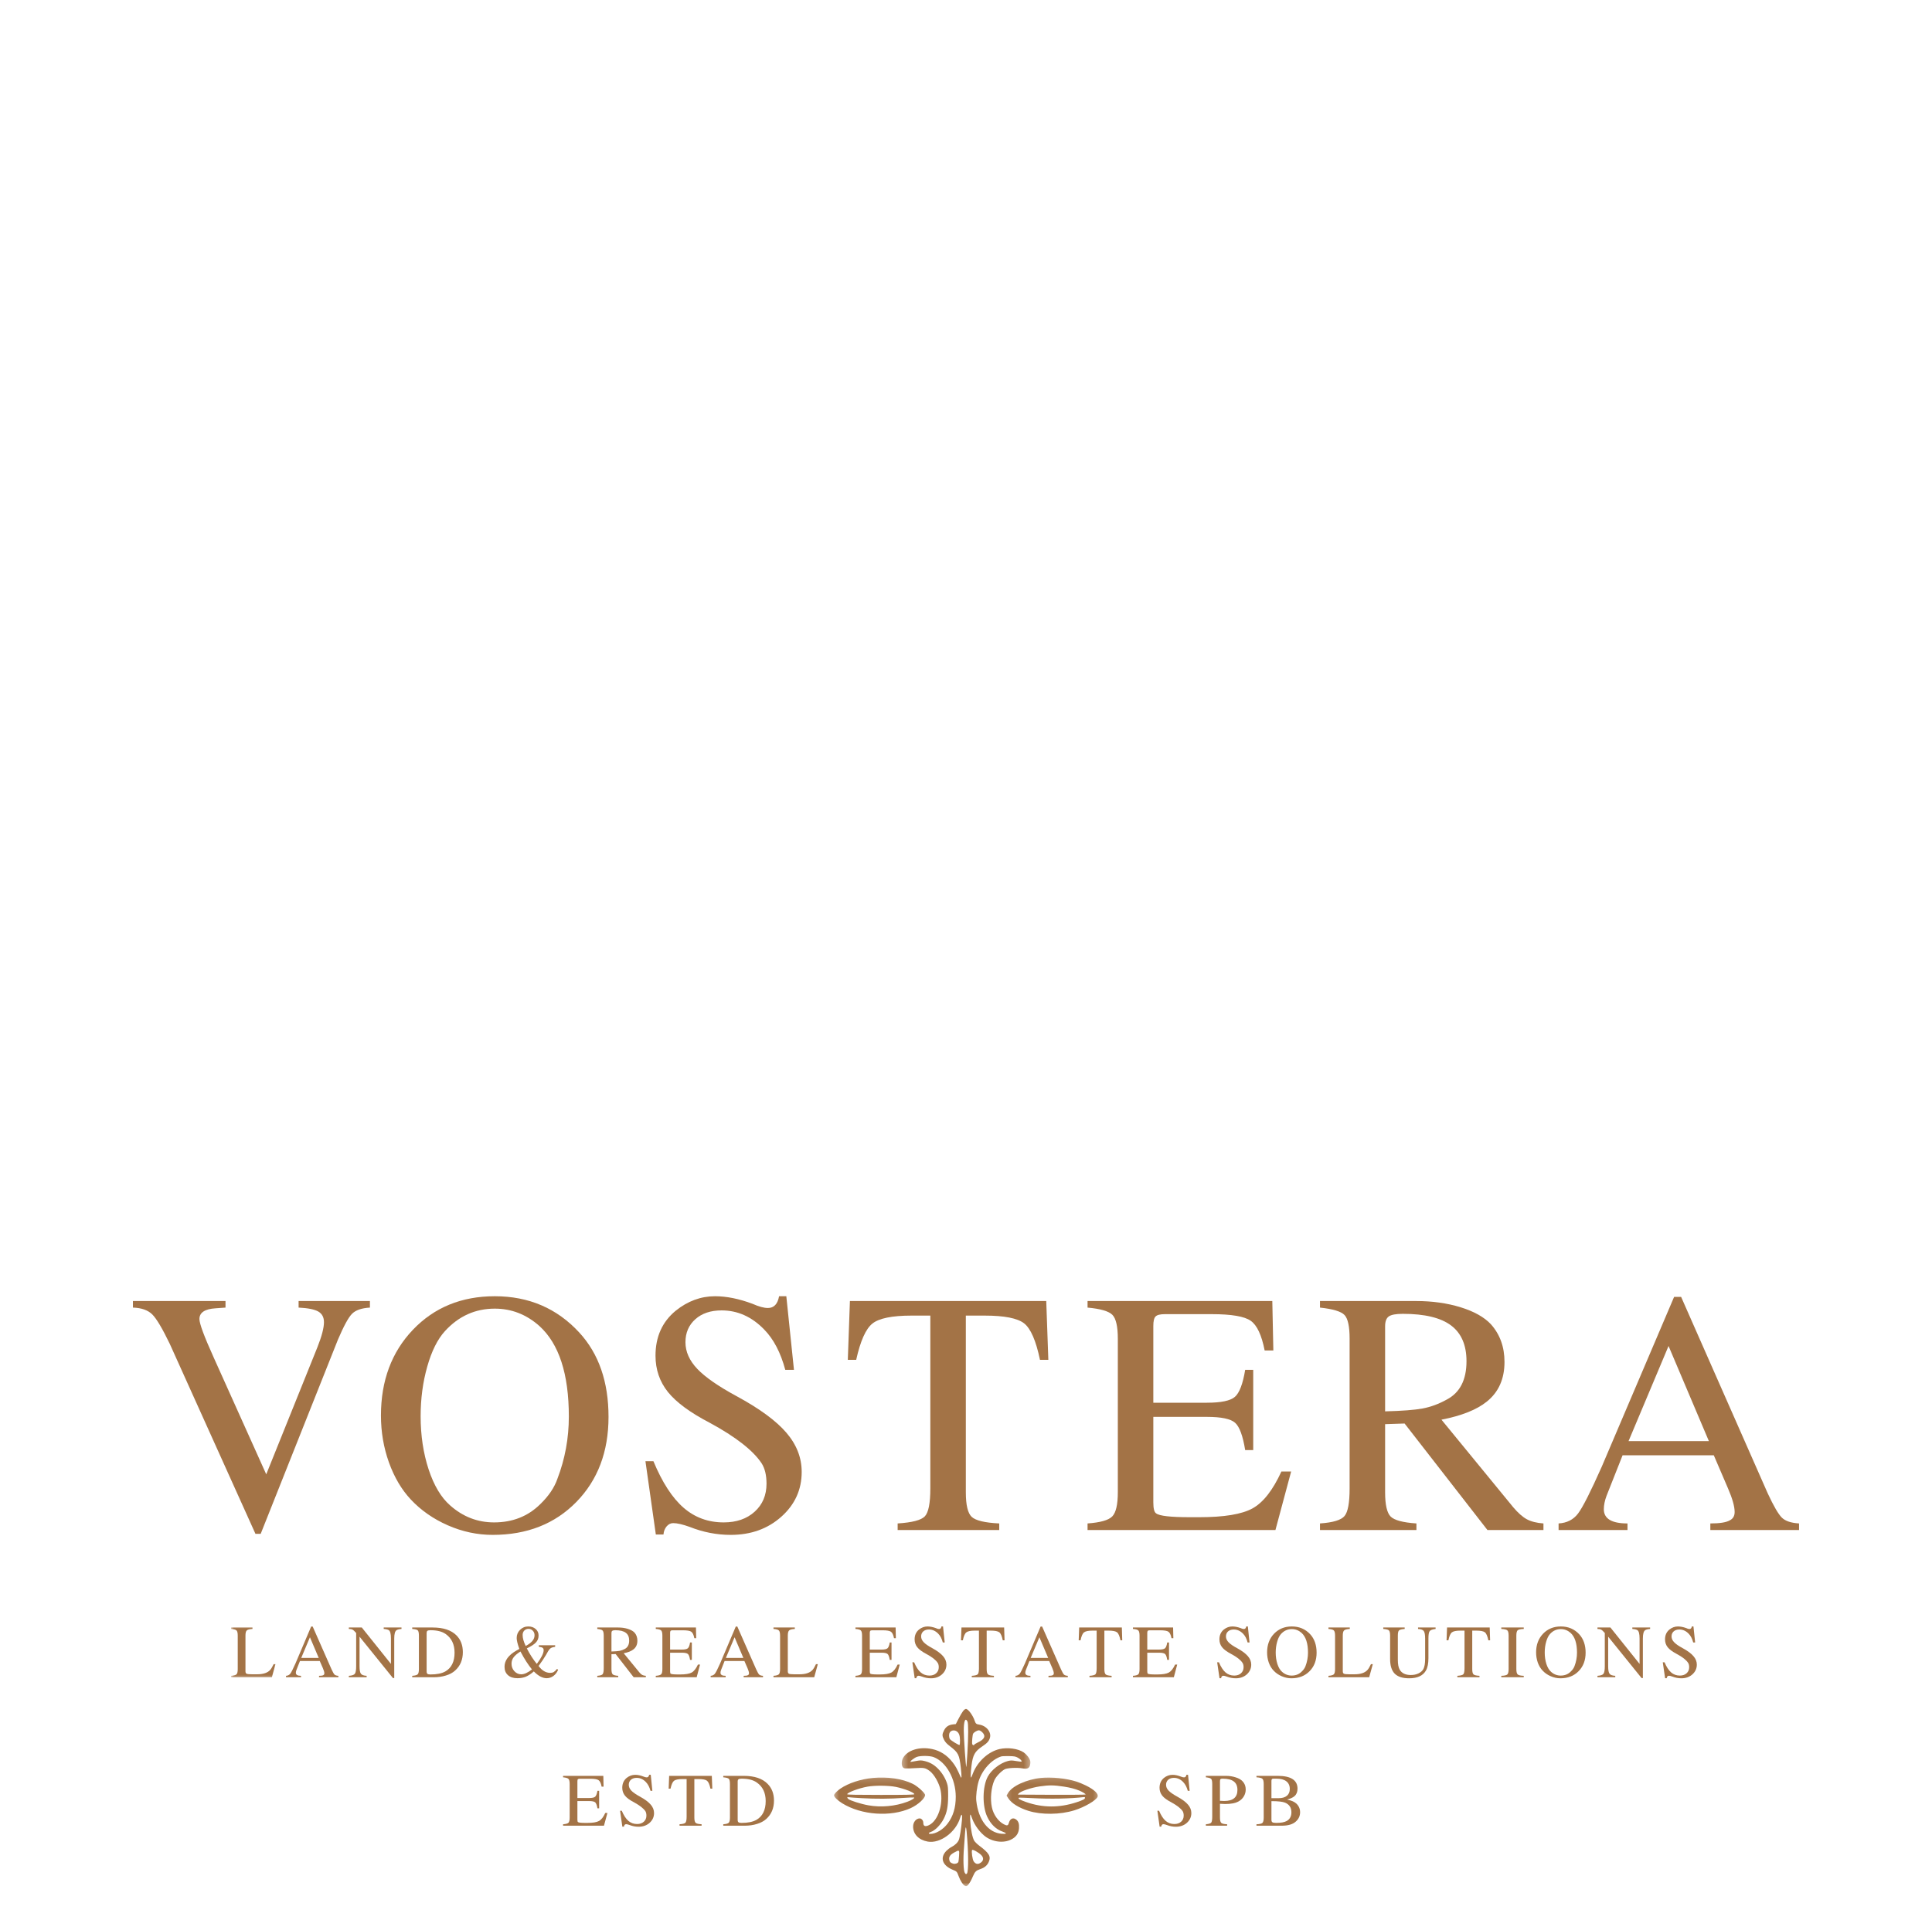 <?xml version="1.0" encoding="UTF-8"?> <svg xmlns="http://www.w3.org/2000/svg" width="335" height="333" viewBox="0 0 335 333" fill="none"><mask id="mask0_1_5" style="mask-type:luminance" maskUnits="userSpaceOnUse" x="39" y="277" width="259" height="18"><path d="M297.48 277.056H39.307V294.816H297.48V277.056Z" fill="white"></path></mask><g mask="url(#mask0_1_5)"><mask id="mask1_1_5" style="mask-type:luminance" maskUnits="userSpaceOnUse" x="39" y="281" width="10" height="11"><path d="M39.879 281.496H48.24V291.264H39.879V281.496Z" fill="white"></path></mask><g mask="url(#mask1_1_5)"><path d="M47.77 288.615L47.142 290.891H40.079V290.641C40.56 290.606 40.874 290.516 41.014 290.377C41.154 290.232 41.223 289.93 41.223 289.476V283.676C41.223 283.214 41.154 282.913 41.014 282.774C40.881 282.635 40.571 282.548 40.079 282.51V282.261H43.778V282.51C43.265 282.538 42.933 282.628 42.787 282.774C42.637 282.913 42.563 283.214 42.563 283.676V289.85C42.563 290.072 42.626 290.218 42.759 290.28C42.898 290.346 43.209 290.377 43.694 290.377H44.573C45.662 290.377 46.43 290.114 46.877 289.587C47.044 289.392 47.233 289.07 47.449 288.615H47.77Z" fill="#A37346"></path></g><path d="M58.67 290.891H55.32V290.641C55.672 290.641 55.92 290.606 56.059 290.53C56.178 290.468 56.241 290.36 56.241 290.211C56.241 290.01 56.157 289.711 55.99 289.323L55.445 288.074H52.012L51.411 289.6C51.335 289.788 51.3 289.958 51.3 290.114C51.3 290.468 51.596 290.641 52.193 290.641V290.891H49.597V290.641C49.911 290.624 50.159 290.499 50.337 290.266C50.511 290.038 50.811 289.448 51.23 288.504L53.952 282.094H54.217L57.483 289.503C57.707 289.996 57.881 290.305 58.014 290.433C58.153 290.554 58.37 290.624 58.67 290.641V290.891ZM55.264 287.533L53.742 283.953L52.235 287.533H55.264Z" fill="#A37346"></path><path d="M69.617 282.51C69.187 282.548 68.898 282.621 68.751 282.732C68.489 282.909 68.36 283.391 68.36 284.175V291.03H68.137L62.344 283.856V288.976C62.344 289.635 62.421 290.069 62.581 290.28C62.739 290.495 63.07 290.613 63.573 290.641V290.891H60.488V290.641C61.036 290.606 61.385 290.485 61.535 290.28C61.681 290.079 61.758 289.642 61.758 288.976V283.218C61.496 282.913 61.287 282.718 61.13 282.635C60.98 282.552 60.767 282.51 60.488 282.51V282.261H62.735L67.788 288.574V284.175C67.788 283.371 67.662 282.885 67.411 282.718C67.223 282.607 66.93 282.538 66.532 282.51V282.261H69.617V282.51Z" fill="#A37346"></path><path d="M80.256 286.534C80.256 287.859 79.81 288.921 78.916 289.725C78.515 290.096 77.985 290.384 77.325 290.586C76.672 290.79 75.964 290.891 75.203 290.891H71.477V290.641C71.979 290.606 72.293 290.516 72.426 290.377C72.565 290.239 72.635 289.94 72.635 289.476V283.676C72.635 283.197 72.569 282.892 72.44 282.76C72.317 282.632 71.996 282.548 71.477 282.51V282.261H75.022C76.864 282.261 78.236 282.715 79.14 283.62C79.883 284.363 80.256 285.334 80.256 286.534ZM78.819 286.631C78.819 285.188 78.302 284.106 77.269 283.384C76.645 282.951 75.776 282.732 74.659 282.732C74.38 282.732 74.191 282.77 74.101 282.843C74.017 282.92 73.975 283.051 73.975 283.246V289.878C73.975 290.083 74.02 290.221 74.115 290.294C74.205 290.371 74.387 290.405 74.659 290.405C75.737 290.405 76.592 290.232 77.227 289.878C78.288 289.261 78.819 288.178 78.819 286.631Z" fill="#A37346"></path><path d="M96.779 289.587C96.583 290.051 96.308 290.412 95.955 290.669C95.599 290.926 95.216 291.057 94.797 291.057C94.078 291.057 93.335 290.665 92.563 289.878C92.078 290.305 91.618 290.61 91.181 290.794C90.752 290.967 90.267 291.057 89.73 291.057C89.032 291.057 88.481 290.884 88.083 290.53C87.681 290.18 87.483 289.694 87.483 289.073C87.483 287.984 88.17 287.044 89.548 286.257L90.051 285.979C89.744 285.129 89.59 284.494 89.59 284.078C89.59 283.523 89.786 283.051 90.177 282.663C90.567 282.274 91.045 282.08 91.614 282.08C92.124 282.08 92.549 282.229 92.884 282.524C93.219 282.812 93.387 283.187 93.387 283.648C93.387 284.12 93.237 284.519 92.94 284.841C92.623 285.185 92.092 285.532 91.349 285.882C91.869 286.902 92.445 287.797 93.08 288.574C93.868 287.519 94.266 286.728 94.266 286.201C94.266 286 94.204 285.861 94.085 285.785C93.973 285.702 93.753 285.643 93.429 285.604V285.341H96.262V285.604C95.934 285.653 95.69 285.726 95.522 285.826C95.355 285.931 95.191 286.114 95.034 286.381L94.699 286.978C94.343 287.582 93.907 288.234 93.387 288.934C93.98 289.732 94.65 290.128 95.397 290.128C95.638 290.128 95.844 290.083 96.011 289.989C96.179 289.888 96.367 289.708 96.583 289.448L96.779 289.587ZM92.689 283.606C92.689 283.284 92.584 283.02 92.382 282.816C92.186 282.604 91.939 282.496 91.642 282.496C91.342 282.496 91.098 282.601 90.902 282.802C90.714 282.996 90.623 283.253 90.623 283.565C90.623 284.102 90.798 284.737 91.154 285.466C91.684 285.181 92.068 284.89 92.312 284.592C92.563 284.297 92.689 283.967 92.689 283.606ZM92.242 289.531C91.59 288.747 90.923 287.71 90.246 286.423C89.677 286.784 89.276 287.127 89.046 287.45C88.812 287.765 88.697 288.13 88.697 288.546C88.697 289.045 88.857 289.476 89.186 289.836C89.52 290.197 89.918 290.377 90.386 290.377C90.906 290.377 91.523 290.096 92.242 289.531Z" fill="#A37346"></path><path d="M111.984 290.891H109.877L106.75 286.867L106.024 286.895V289.476C106.024 289.94 106.094 290.239 106.234 290.377C106.373 290.516 106.694 290.606 107.197 290.641V290.891H103.567V290.641C104.06 290.606 104.367 290.513 104.489 290.364C104.618 290.207 104.684 289.861 104.684 289.323V283.676C104.684 283.214 104.618 282.92 104.489 282.788C104.367 282.649 104.06 282.559 103.567 282.51V282.261H107.183C107.797 282.261 108.355 282.34 108.858 282.496C109.367 282.656 109.755 282.868 110.016 283.135C110.351 283.516 110.519 283.988 110.519 284.55C110.519 285.199 110.295 285.698 109.849 286.048C109.475 286.354 108.907 286.583 108.146 286.728L110.854 290.031C111.028 290.246 111.196 290.398 111.356 290.488C111.524 290.572 111.733 290.624 111.984 290.641V290.891ZM109.095 284.522C109.095 283.912 108.9 283.464 108.509 283.176C108.118 282.881 107.511 282.732 106.694 282.732C106.432 282.732 106.254 282.77 106.164 282.843C106.07 282.909 106.024 283.031 106.024 283.204V286.423C106.656 286.406 107.127 286.368 107.434 286.312C107.741 286.25 108.041 286.139 108.341 285.979C108.844 285.712 109.095 285.226 109.095 284.522Z" fill="#A37346"></path><path d="M121.386 288.685L120.8 290.891H113.709V290.641C114.19 290.606 114.504 290.516 114.644 290.377C114.784 290.232 114.853 289.93 114.853 289.476V283.676C114.853 283.214 114.784 282.913 114.644 282.774C114.511 282.635 114.201 282.548 113.709 282.51V282.261H120.674L120.716 284.12H120.395C120.283 283.537 120.105 283.162 119.864 282.996C119.631 282.829 119.142 282.746 118.399 282.746H116.626C116.448 282.746 116.333 282.781 116.277 282.843C116.221 282.899 116.193 283.017 116.193 283.19V286.09H118.217C118.748 286.09 119.097 286.017 119.264 285.868C119.439 285.722 119.571 285.382 119.655 284.855H119.962V287.88H119.655C119.571 287.346 119.446 287.002 119.278 286.853C119.111 286.708 118.755 286.631 118.217 286.631H116.193V289.85C116.193 290.083 116.225 290.221 116.291 290.266C116.42 290.36 116.849 290.405 117.575 290.405H117.924C118.863 290.405 119.533 290.294 119.934 290.072C120.332 289.85 120.695 289.389 121.023 288.685H121.386Z" fill="#A37346"></path><path d="M132.3 290.891H128.95V290.641C129.302 290.641 129.55 290.606 129.689 290.53C129.808 290.468 129.871 290.36 129.871 290.211C129.871 290.01 129.787 289.711 129.62 289.323L129.075 288.074H125.641L125.041 289.6C124.964 289.788 124.93 289.958 124.93 290.114C124.93 290.468 125.226 290.641 125.823 290.641V290.891H123.227V290.641C123.541 290.624 123.789 290.499 123.966 290.266C124.141 290.038 124.441 289.448 124.86 288.504L127.582 282.094H127.847L131.113 289.503C131.336 289.996 131.511 290.305 131.644 290.433C131.783 290.554 131.999 290.624 132.3 290.641V290.891ZM128.894 287.533L127.372 283.953L125.865 287.533H128.894Z" fill="#A37346"></path><path d="M141.809 288.615L141.181 290.891H134.118V290.641C134.599 290.606 134.913 290.516 135.053 290.377C135.193 290.232 135.262 289.93 135.262 289.476V283.676C135.262 283.214 135.193 282.913 135.053 282.774C134.92 282.635 134.61 282.548 134.118 282.51V282.261H137.817V282.51C137.304 282.538 136.972 282.628 136.826 282.774C136.676 282.913 136.602 283.214 136.602 283.676V289.85C136.602 290.072 136.665 290.218 136.798 290.28C136.937 290.346 137.248 290.377 137.733 290.377H138.612C139.701 290.377 140.469 290.114 140.915 289.587C141.083 289.392 141.271 289.07 141.488 288.615H141.809Z" fill="#A37346"></path><path d="M156.009 288.685L155.423 290.891H148.332V290.641C148.813 290.606 149.128 290.516 149.267 290.377C149.407 290.232 149.476 289.93 149.476 289.476V283.676C149.476 283.214 149.407 282.913 149.267 282.774C149.134 282.635 148.824 282.548 148.332 282.51V282.261H155.297L155.339 284.12H155.018C154.906 283.537 154.728 283.162 154.488 282.996C154.254 282.829 153.765 282.746 153.022 282.746H151.249C151.071 282.746 150.956 282.781 150.9 282.843C150.844 282.899 150.816 283.017 150.816 283.19V286.09H152.84C153.371 286.09 153.72 286.017 153.887 285.868C154.062 285.722 154.194 285.382 154.278 284.855H154.585V287.88H154.278C154.194 287.346 154.069 287.002 153.901 286.853C153.734 286.708 153.378 286.631 152.84 286.631H150.816V289.85C150.816 290.083 150.848 290.221 150.914 290.266C151.043 290.36 151.473 290.405 152.198 290.405H152.547C153.486 290.405 154.156 290.294 154.557 290.072C154.955 289.85 155.318 289.389 155.646 288.685H156.009Z" fill="#A37346"></path><path d="M164.103 288.699C164.103 289.365 163.845 289.93 163.335 290.391C162.823 290.846 162.184 291.071 161.423 291.071C160.893 291.071 160.376 290.974 159.874 290.78C159.612 290.679 159.406 290.627 159.26 290.627C159.155 290.627 159.068 290.669 158.994 290.752C158.928 290.835 158.89 290.936 158.883 291.057H158.604L158.199 288.296H158.506C158.841 289.094 159.218 289.677 159.637 290.044C160.062 290.416 160.572 290.599 161.158 290.599C161.64 290.599 162.03 290.468 162.33 290.197C162.627 289.93 162.777 289.58 162.777 289.143C162.777 288.82 162.711 288.567 162.582 288.379C162.264 287.89 161.612 287.38 160.628 286.853C159.891 286.465 159.364 286.076 159.05 285.688C158.743 285.299 158.59 284.841 158.59 284.314C158.59 283.603 158.841 283.038 159.343 282.621C159.797 282.261 160.293 282.08 160.823 282.08C161.259 282.08 161.734 282.174 162.247 282.358C162.477 282.469 162.669 282.524 162.819 282.524C163.049 282.524 163.189 282.379 163.238 282.08H163.517L163.81 284.855H163.475C163.308 284.2 163.042 283.69 162.679 283.329C162.212 282.85 161.678 282.607 161.074 282.607C160.662 282.607 160.334 282.718 160.083 282.94C159.839 283.162 159.72 283.454 159.72 283.815C159.72 284.168 159.867 284.501 160.167 284.814C160.464 285.129 160.956 285.473 161.647 285.84C162.512 286.312 163.133 286.777 163.517 287.228C163.908 287.672 164.103 288.164 164.103 288.699Z" fill="#A37346"></path><path d="M174.183 284.481H173.876C173.726 283.752 173.527 283.287 173.276 283.093C173.025 282.899 172.526 282.802 171.783 282.802H171.085V289.476C171.085 289.947 171.158 290.253 171.308 290.391C171.455 290.53 171.8 290.613 172.341 290.641V290.891H168.502V290.641C169.05 290.606 169.396 290.516 169.535 290.377C169.675 290.232 169.745 289.878 169.745 289.323V282.802H169.033C168.297 282.802 167.804 282.906 167.553 283.107C167.302 283.301 167.1 283.759 166.953 284.481H166.632L166.716 282.261H174.114L174.183 284.481Z" fill="#A37346"></path><path d="M185.153 290.891H181.803V290.641C182.155 290.641 182.403 290.606 182.543 290.53C182.661 290.468 182.724 290.36 182.724 290.211C182.724 290.01 182.641 289.711 182.473 289.323L181.929 288.074H178.495L177.895 289.6C177.818 289.788 177.783 289.958 177.783 290.114C177.783 290.468 178.08 290.641 178.676 290.641V290.891H176.08V290.641C176.394 290.624 176.642 290.499 176.82 290.266C176.994 290.038 177.294 289.448 177.713 288.504L180.435 282.094H180.7L183.967 289.503C184.19 289.996 184.364 290.305 184.497 290.433C184.637 290.554 184.853 290.624 185.153 290.641V290.891ZM181.747 287.533L180.226 283.953L178.718 287.533H181.747Z" fill="#A37346"></path><path d="M194.592 284.481H194.285C194.135 283.752 193.936 283.287 193.685 283.093C193.434 282.899 192.935 282.802 192.192 282.802H191.494V289.476C191.494 289.947 191.567 290.253 191.717 290.391C191.864 290.53 192.209 290.613 192.75 290.641V290.891H188.911V290.641C189.459 290.606 189.805 290.516 189.944 290.377C190.084 290.232 190.154 289.878 190.154 289.323V282.802H189.442C188.705 282.802 188.213 282.906 187.962 283.107C187.711 283.301 187.509 283.759 187.362 284.481H187.041L187.125 282.261H194.523L194.592 284.481Z" fill="#A37346"></path><path d="M204.124 288.685L203.538 290.891H196.447V290.641C196.929 290.606 197.243 290.516 197.382 290.377C197.522 290.232 197.592 289.93 197.592 289.476V283.676C197.592 283.214 197.522 282.913 197.382 282.774C197.25 282.635 196.939 282.548 196.447 282.51V282.261H203.412L203.454 284.12H203.133C203.022 283.537 202.844 283.162 202.603 282.996C202.369 282.829 201.881 282.746 201.137 282.746H199.365C199.187 282.746 199.071 282.781 199.016 282.843C198.96 282.899 198.932 283.017 198.932 283.19V286.09H200.956C201.486 286.09 201.835 286.017 202.003 285.868C202.177 285.722 202.31 285.382 202.393 284.855H202.701V287.88H202.393C202.31 287.346 202.184 287.002 202.017 286.853C201.849 286.708 201.493 286.631 200.956 286.631H198.932V289.85C198.932 290.083 198.963 290.221 199.03 290.266C199.159 290.36 199.588 290.405 200.314 290.405H200.663C201.601 290.405 202.271 290.294 202.673 290.072C203.07 289.85 203.433 289.389 203.761 288.685H204.124Z" fill="#A37346"></path><path d="M216.957 288.699C216.957 289.365 216.698 289.93 216.189 290.391C215.676 290.846 215.037 291.071 214.277 291.071C213.746 291.071 213.23 290.974 212.727 290.78C212.466 290.679 212.26 290.627 212.113 290.627C212.008 290.627 211.921 290.669 211.848 290.752C211.782 290.835 211.743 290.936 211.736 291.057H211.457L211.052 288.296H211.359C211.694 289.094 212.071 289.677 212.49 290.044C212.916 290.416 213.425 290.599 214.011 290.599C214.493 290.599 214.884 290.468 215.184 290.197C215.481 289.93 215.631 289.58 215.631 289.143C215.631 288.82 215.564 288.567 215.435 288.379C215.118 287.89 214.465 287.38 213.481 286.853C212.745 286.465 212.218 286.076 211.904 285.688C211.597 285.299 211.443 284.841 211.443 284.314C211.443 283.603 211.694 283.038 212.197 282.621C212.65 282.261 213.146 282.08 213.676 282.08C214.113 282.08 214.587 282.174 215.1 282.358C215.33 282.469 215.522 282.524 215.672 282.524C215.903 282.524 216.042 282.379 216.091 282.08H216.37L216.664 284.855H216.329C216.161 284.2 215.896 283.69 215.533 283.329C215.065 282.85 214.531 282.607 213.928 282.607C213.516 282.607 213.188 282.718 212.937 282.94C212.692 283.162 212.574 283.454 212.574 283.815C212.574 284.168 212.72 284.501 213.02 284.814C213.317 285.129 213.809 285.473 214.5 285.84C215.365 286.312 215.987 286.777 216.37 287.228C216.761 287.672 216.957 288.164 216.957 288.699Z" fill="#A37346"></path><path d="M228.293 286.631C228.293 287.946 227.888 289.014 227.079 289.836C226.269 290.662 225.215 291.071 223.924 291.071C223.345 291.071 222.783 290.95 222.235 290.71C221.684 290.471 221.22 290.149 220.839 289.739C220.483 289.372 220.204 288.907 220.002 288.352C219.806 287.79 219.709 287.197 219.709 286.576C219.709 285.265 220.107 284.186 220.909 283.343C221.719 282.503 222.745 282.08 223.994 282.08C225.285 282.08 226.353 282.535 227.19 283.44C227.923 284.245 228.293 285.31 228.293 286.631ZM226.8 286.617C226.8 285.008 226.426 283.867 225.683 283.19C225.187 282.757 224.626 282.538 223.994 282.538C223.258 282.538 222.633 282.823 222.124 283.384C221.844 283.69 221.621 284.141 221.454 284.73C221.286 285.313 221.202 285.937 221.202 286.603C221.202 287.325 221.3 287.991 221.495 288.601C221.698 289.212 221.973 289.666 222.319 289.961C222.801 290.388 223.352 290.599 223.966 290.599C224.671 290.599 225.254 290.371 225.711 289.906C226.025 289.611 226.245 289.295 226.367 288.962C226.653 288.213 226.8 287.432 226.8 286.617Z" fill="#A37346"></path><path d="M238.04 288.615L237.411 290.891H230.349V290.641C230.83 290.606 231.144 290.516 231.284 290.377C231.423 290.232 231.493 289.93 231.493 289.476V283.676C231.493 283.214 231.423 282.913 231.284 282.774C231.151 282.635 230.841 282.548 230.349 282.51V282.261H234.048V282.51C233.535 282.538 233.203 282.628 233.056 282.774C232.906 282.913 232.833 283.214 232.833 283.676V289.85C232.833 290.072 232.896 290.218 233.029 290.28C233.168 290.346 233.479 290.377 233.964 290.377H234.843C235.932 290.377 236.7 290.114 237.146 289.587C237.314 289.392 237.502 289.07 237.719 288.615H238.04Z" fill="#A37346"></path><path d="M248.925 282.51C248.374 282.576 248.032 282.705 247.893 282.899C247.753 283.086 247.683 283.509 247.683 284.175V287.575C247.683 288.511 247.537 289.226 247.25 289.725C246.738 290.624 245.764 291.071 244.333 291.071C243.206 291.071 242.372 290.804 241.835 290.266C241.304 289.722 241.039 288.879 241.039 287.741V283.676C241.039 283.197 240.969 282.892 240.83 282.76C240.697 282.632 240.373 282.548 239.853 282.51V282.261H243.565V282.51C243.042 282.548 242.714 282.635 242.574 282.774C242.442 282.906 242.379 283.204 242.379 283.676V287.852C242.379 288.622 242.484 289.195 242.7 289.573C243.063 290.194 243.705 290.502 244.626 290.502C245.118 290.502 245.562 290.412 245.952 290.225C246.35 290.031 246.636 289.781 246.804 289.476C247.006 289.097 247.111 288.504 247.111 287.7V284.175C247.111 283.52 247.031 283.086 246.874 282.871C246.713 282.659 246.385 282.538 245.883 282.51V282.261H248.925V282.51Z" fill="#A37346"></path><path d="M258.379 284.481H258.072C257.922 283.752 257.723 283.287 257.471 283.093C257.22 282.899 256.721 282.802 255.978 282.802H255.28V289.476C255.28 289.947 255.353 290.253 255.503 290.391C255.65 290.53 255.995 290.613 256.536 290.641V290.891H252.698V290.641C253.246 290.606 253.591 290.516 253.731 290.377C253.87 290.232 253.94 289.878 253.94 289.323V282.802H253.228C252.492 282.802 252 282.906 251.749 283.107C251.497 283.301 251.295 283.759 251.148 284.481H250.827L250.911 282.261H258.309L258.379 284.481Z" fill="#A37346"></path><path d="M264.212 290.891H260.317V290.641C260.865 290.624 261.214 290.544 261.364 290.405C261.511 290.266 261.588 289.958 261.588 289.476V283.676C261.588 283.197 261.511 282.892 261.364 282.76C261.225 282.621 260.876 282.538 260.317 282.51V282.261H264.212V282.51C263.66 282.531 263.308 282.607 263.151 282.746C263.001 282.885 262.928 283.197 262.928 283.676V289.476C262.928 289.947 263.004 290.26 263.165 290.405C263.322 290.544 263.671 290.624 264.212 290.641V290.891Z" fill="#A37346"></path><path d="M274.939 286.631C274.939 287.946 274.534 289.014 273.724 289.836C272.915 290.662 271.861 291.071 270.57 291.071C269.99 291.071 269.429 290.95 268.881 290.71C268.329 290.471 267.865 290.149 267.485 289.739C267.129 289.372 266.85 288.907 266.647 288.352C266.452 287.79 266.354 287.197 266.354 286.576C266.354 285.265 266.752 284.186 267.555 283.343C268.364 282.503 269.39 282.08 270.639 282.08C271.931 282.08 272.998 282.535 273.836 283.44C274.569 284.245 274.939 285.31 274.939 286.631ZM273.445 286.617C273.445 285.008 273.072 283.867 272.328 283.19C271.833 282.757 271.271 282.538 270.639 282.538C269.903 282.538 269.278 282.823 268.769 283.384C268.49 283.69 268.266 284.141 268.099 284.73C267.931 285.313 267.848 285.937 267.848 286.603C267.848 287.325 267.945 287.991 268.141 288.601C268.343 289.212 268.619 289.666 268.964 289.961C269.446 290.388 269.997 290.599 270.611 290.599C271.316 290.599 271.899 290.371 272.356 289.906C272.67 289.611 272.89 289.295 273.012 288.962C273.298 288.213 273.445 287.432 273.445 286.617Z" fill="#A37346"></path><path d="M286.123 282.51C285.693 282.548 285.404 282.621 285.257 282.732C284.996 282.909 284.866 283.391 284.866 284.175V291.03H284.643L278.85 283.856V288.976C278.85 289.635 278.927 290.069 279.088 290.28C279.245 290.495 279.576 290.613 280.079 290.641V290.891H276.994V290.641C277.542 290.606 277.891 290.485 278.041 290.28C278.187 290.079 278.264 289.642 278.264 288.976V283.218C278.002 282.913 277.793 282.718 277.636 282.635C277.486 282.552 277.273 282.51 276.994 282.51V282.261H279.241L284.294 288.574V284.175C284.294 283.371 284.169 282.885 283.917 282.718C283.729 282.607 283.436 282.538 283.038 282.51V282.261H286.123V282.51Z" fill="#A37346"></path><path d="M294.222 288.699C294.222 289.365 293.964 289.93 293.454 290.391C292.941 290.846 292.303 291.071 291.542 291.071C291.012 291.071 290.495 290.974 289.993 290.78C289.731 290.679 289.525 290.627 289.379 290.627C289.274 290.627 289.187 290.669 289.113 290.752C289.047 290.835 289.009 290.936 289.002 291.057H288.722L288.318 288.296H288.625C288.96 289.094 289.337 289.677 289.755 290.044C290.181 290.416 290.691 290.599 291.277 290.599C291.758 290.599 292.149 290.468 292.449 290.197C292.746 289.93 292.896 289.58 292.896 289.143C292.896 288.82 292.83 288.567 292.701 288.379C292.383 287.89 291.731 287.38 290.746 286.853C290.01 286.465 289.483 286.076 289.169 285.688C288.862 285.299 288.709 284.841 288.709 284.314C288.709 283.603 288.96 283.038 289.462 282.621C289.916 282.261 290.411 282.08 290.942 282.08C291.378 282.08 291.853 282.174 292.366 282.358C292.596 282.469 292.788 282.524 292.938 282.524C293.168 282.524 293.308 282.379 293.357 282.08H293.636L293.929 284.855H293.594C293.426 284.2 293.161 283.69 292.798 283.329C292.331 282.85 291.797 282.607 291.193 282.607C290.781 282.607 290.453 282.718 290.202 282.94C289.958 283.162 289.839 283.454 289.839 283.815C289.839 284.168 289.986 284.501 290.286 284.814C290.582 285.129 291.074 285.473 291.765 285.84C292.631 286.312 293.252 286.777 293.636 287.228C294.027 287.672 294.222 288.164 294.222 288.699Z" fill="#A37346"></path></g><mask id="mask2_1_5" style="mask-type:luminance" maskUnits="userSpaceOnUse" x="96" y="302" width="41" height="19"><path d="M136.68 302.808H96.48V320.568H136.68V302.808Z" fill="white"></path></mask><g mask="url(#mask2_1_5)"><path d="M105.325 314.429L104.725 316.635H97.634V316.385C98.116 316.351 98.43 316.261 98.569 316.122C98.709 315.976 98.779 315.671 98.779 315.206V309.42C98.779 308.959 98.709 308.657 98.569 308.518C98.437 308.38 98.126 308.289 97.634 308.241V307.991H104.613L104.655 309.864H104.32C104.209 309.281 104.031 308.907 103.79 308.74C103.556 308.574 103.067 308.491 102.324 308.491H100.551C100.373 308.491 100.258 308.518 100.203 308.574C100.147 308.629 100.119 308.751 100.119 308.935V311.834H102.143C102.673 311.834 103.022 311.762 103.19 311.612C103.364 311.467 103.5 311.123 103.594 310.586H103.888V313.624H103.594C103.5 313.08 103.371 312.733 103.204 312.584C103.036 312.438 102.68 312.362 102.143 312.362H100.119V315.595C100.119 315.827 100.154 315.966 100.23 316.011C100.349 316.104 100.775 316.15 101.501 316.15H101.85C102.788 316.15 103.458 316.039 103.86 315.817C104.268 315.595 104.631 315.133 104.948 314.429H105.325Z" fill="#A37346"></path><path d="M113.41 314.443C113.41 315.109 113.152 315.674 112.643 316.136C112.13 316.59 111.491 316.816 110.73 316.816C110.207 316.816 109.691 316.718 109.181 316.524C108.919 316.424 108.713 316.372 108.567 316.372C108.462 316.372 108.375 316.413 108.302 316.496C108.235 316.58 108.197 316.68 108.19 316.802H107.911L107.52 314.041H107.813C108.148 314.838 108.525 315.421 108.944 315.789C109.37 316.16 109.879 316.344 110.465 316.344C110.947 316.344 111.338 316.212 111.638 315.941C111.934 315.674 112.084 315.324 112.084 314.887C112.084 314.564 112.022 314.304 111.903 314.11C111.575 313.631 110.926 313.121 109.949 312.584C109.212 312.206 108.686 311.821 108.372 311.432C108.054 311.037 107.897 310.579 107.897 310.058C107.897 309.347 108.148 308.778 108.651 308.352C109.104 307.991 109.603 307.811 110.144 307.811C110.58 307.811 111.052 307.908 111.554 308.102C111.795 308.206 111.99 308.255 112.14 308.255C112.364 308.255 112.503 308.109 112.559 307.811H112.838L113.117 310.586H112.796C112.618 309.94 112.35 309.431 111.987 309.059C111.53 308.581 110.999 308.338 110.395 308.338C109.977 308.338 109.642 308.449 109.39 308.671C109.146 308.893 109.028 309.184 109.028 309.545C109.028 309.906 109.174 310.246 109.474 310.558C109.771 310.863 110.263 311.207 110.954 311.585C111.819 312.056 112.44 312.521 112.824 312.972C113.215 313.416 113.41 313.909 113.41 314.443Z" fill="#A37346"></path><path d="M123.509 310.211H123.188C123.038 309.49 122.839 309.032 122.588 308.837C122.344 308.643 121.852 308.546 121.108 308.546H120.397V315.206C120.397 315.688 120.47 315.997 120.62 316.136C120.766 316.274 121.112 316.358 121.653 316.385V316.635H117.828V316.385C118.366 316.351 118.708 316.261 118.847 316.122C118.987 315.976 119.057 315.622 119.057 315.067V308.546H118.345C117.608 308.546 117.116 308.65 116.865 308.851C116.621 309.046 116.422 309.5 116.265 310.211H115.944L116.028 307.991H123.426L123.509 310.211Z" fill="#A37346"></path><path d="M134.205 312.278C134.205 313.603 133.758 314.665 132.865 315.47C132.453 315.841 131.919 316.129 131.26 316.33C130.607 316.535 129.899 316.635 129.138 316.635H125.411V316.385C125.913 316.351 126.228 316.261 126.36 316.122C126.5 315.983 126.57 315.678 126.57 315.206V309.42C126.57 308.941 126.503 308.636 126.374 308.504C126.252 308.376 125.931 308.289 125.411 308.241V307.991H128.956C130.806 307.991 132.184 308.449 133.088 309.365C133.831 310.107 134.205 311.078 134.205 312.278ZM132.767 312.362C132.767 310.919 132.244 309.843 131.204 309.129C130.579 308.695 129.71 308.477 128.593 308.477C128.321 308.477 128.14 308.515 128.049 308.588C127.955 308.654 127.91 308.789 127.91 308.99V315.622C127.91 315.827 127.955 315.966 128.049 316.039C128.15 316.115 128.332 316.15 128.593 316.15C129.672 316.15 130.527 315.976 131.162 315.622C132.23 315.005 132.767 313.916 132.767 312.362Z" fill="#A37346"></path></g><mask id="mask3_1_5" style="mask-type:luminance" maskUnits="userSpaceOnUse" x="199" y="302" width="30" height="19"><path d="M228.693 302.808H199.213V320.568H228.693V302.808Z" fill="white"></path></mask><g mask="url(#mask3_1_5)"><path d="M206.573 314.443C206.573 315.109 206.315 315.674 205.806 316.136C205.293 316.59 204.654 316.816 203.893 316.816C203.37 316.816 202.853 316.718 202.344 316.524C202.082 316.424 201.876 316.372 201.73 316.372C201.625 316.372 201.538 316.413 201.465 316.496C201.398 316.58 201.36 316.68 201.353 316.802H201.074L200.683 314.041H200.976C201.311 314.838 201.688 315.421 202.107 315.789C202.532 316.16 203.042 316.344 203.628 316.344C204.11 316.344 204.501 316.212 204.801 315.941C205.097 315.674 205.247 315.324 205.247 314.887C205.247 314.564 205.185 314.304 205.066 314.11C204.738 313.631 204.089 313.121 203.112 312.584C202.375 312.206 201.848 311.821 201.534 311.432C201.217 311.037 201.06 310.579 201.06 310.058C201.06 309.347 201.311 308.778 201.814 308.352C202.267 307.991 202.766 307.811 203.307 307.811C203.743 307.811 204.214 307.908 204.717 308.102C204.958 308.206 205.153 308.255 205.303 308.255C205.527 308.255 205.666 308.109 205.722 307.811H206.001L206.28 310.586H205.959C205.781 309.94 205.513 309.431 205.15 309.059C204.692 308.581 204.162 308.338 203.558 308.338C203.14 308.338 202.805 308.449 202.553 308.671C202.309 308.893 202.19 309.184 202.19 309.545C202.19 309.906 202.337 310.246 202.637 310.558C202.934 310.863 203.426 311.207 204.117 311.585C204.982 312.056 205.603 312.521 205.987 312.972C206.378 313.416 206.573 313.909 206.573 314.443Z" fill="#A37346"></path><path d="M216.002 310.35C216.002 310.787 215.891 311.189 215.667 311.557C215.444 311.928 215.137 312.219 214.746 312.431C214.205 312.729 213.437 312.875 212.443 312.875C212.181 312.875 211.878 312.861 211.536 312.833V315.206C211.536 315.688 211.609 316.004 211.759 316.15C211.916 316.288 212.254 316.368 212.778 316.385V316.635H209.093V316.385C209.595 316.34 209.902 316.247 210.014 316.108C210.133 315.962 210.196 315.615 210.196 315.067V309.42C210.196 308.948 210.133 308.65 210.014 308.518C209.892 308.39 209.585 308.296 209.093 308.241V307.991H212.555C213.176 307.991 213.748 308.081 214.271 308.255C214.802 308.421 215.196 308.65 215.458 308.935C215.821 309.316 216.002 309.788 216.002 310.35ZM214.565 310.433C214.565 309.767 214.355 309.278 213.936 308.962C213.518 308.64 212.865 308.477 211.982 308.477C211.804 308.477 211.682 308.511 211.619 308.574C211.563 308.629 211.536 308.747 211.536 308.921V312.32C211.843 312.341 212.094 312.348 212.289 312.348C213.804 312.348 214.565 311.71 214.565 310.433Z" fill="#A37346"></path><path d="M225.431 314.29C225.431 314.939 225.183 315.48 224.691 315.914C224.168 316.396 223.355 316.635 222.249 316.635H217.866V316.385C218.403 316.368 218.748 316.288 218.899 316.15C219.045 316.011 219.122 315.699 219.122 315.206V309.42C219.122 308.941 219.045 308.636 218.899 308.504C218.759 308.366 218.413 308.279 217.866 308.241V307.991H221.537C223.833 307.991 224.984 308.733 224.984 310.211C224.984 310.776 224.806 311.21 224.454 311.515C224.175 311.758 223.749 311.952 223.184 312.098C223.609 312.202 223.937 312.303 224.161 312.403C224.384 312.497 224.594 312.632 224.789 312.806C225.215 313.215 225.431 313.708 225.431 314.29ZM223.924 314.304C223.924 313.499 223.554 312.944 222.821 312.639C222.402 312.466 221.613 312.376 220.462 312.376V315.622C220.462 315.827 220.518 315.966 220.629 316.039C220.748 316.115 220.971 316.15 221.299 316.15C222.109 316.15 222.713 316.039 223.114 315.817C223.651 315.511 223.924 315.008 223.924 314.304ZM223.644 310.267C223.644 309.684 223.442 309.24 223.044 308.935C222.653 308.629 222.081 308.477 221.327 308.477H220.755C220.56 308.477 220.462 308.608 220.462 308.865V311.862H221.718C222.332 311.862 222.807 311.723 223.142 311.446C223.477 311.168 223.644 310.776 223.644 310.267Z" fill="#A37346"></path></g><mask id="mask4_1_5" style="mask-type:luminance" maskUnits="userSpaceOnUse" x="156" y="295" width="23" height="33"><path d="M156.333 295.968H178.667V327.27H156.333V295.968Z" fill="white"></path></mask><g mask="url(#mask4_1_5)"><path d="M166.99 296.759C166.823 296.974 166.47 297.563 166.212 298.08L165.734 299.01L165.204 299.072C164.467 299.162 164 299.485 163.689 300.113C163.344 300.786 163.344 301.053 163.689 301.726C163.895 302.139 164.153 302.416 164.767 302.891C166.17 303.963 166.345 304.327 166.596 306.565C166.774 308.188 166.764 308.601 166.533 308.094C165.971 306.804 165.661 306.246 165.151 305.607C164.195 304.386 163.012 303.634 161.641 303.346C159.397 302.87 157.279 303.55 156.553 304.955C156.302 305.451 156.291 306.183 156.543 306.485C156.748 306.742 156.874 306.752 158.765 306.648C160.21 306.554 160.447 306.606 161.173 307.123C161.972 307.702 162.855 309.249 163.106 310.519C163.574 312.968 162.66 315.733 161.121 316.52C160.437 316.86 160.095 316.735 160.095 316.125C160.095 315.733 159.791 315.372 159.47 315.372C158.849 315.372 158.329 316.014 158.329 316.787C158.329 318.098 159.296 319.101 160.852 319.389C163.002 319.781 165.745 317.779 166.491 315.247C166.732 314.453 166.886 314.619 166.802 315.601C166.68 317.065 166.429 318.688 166.254 319.101C166.076 319.555 165.588 320.02 164.966 320.339C164.726 320.454 164.342 320.752 164.094 320.998C162.949 322.178 163.386 323.51 165.141 324.252C165.93 324.581 165.919 324.571 166.223 325.386C166.502 326.16 166.99 326.916 167.311 327.058C167.531 327.152 167.605 327.141 167.779 326.989C168.041 326.749 168.414 326.121 168.714 325.386C169.046 324.602 169.266 324.394 170.012 324.148C170.728 323.912 171.206 323.499 171.457 322.889C171.851 321.949 171.509 321.38 169.786 320.089C169.43 319.822 169.046 319.441 168.924 319.243C168.62 318.747 168.309 317.221 168.236 315.785C168.163 314.515 168.236 314.401 168.536 315.309C168.945 316.52 169.97 317.901 170.968 318.594C172.392 319.566 174.332 319.687 175.599 318.882C176.297 318.449 176.639 317.869 176.691 317.065C176.744 316.312 176.597 315.878 176.213 315.58C175.683 315.157 175.142 315.393 174.936 316.135C174.8 316.631 174.636 316.683 174.095 316.406C173.097 315.899 172.256 314.723 171.987 313.443C171.673 311.986 171.862 310.006 172.424 308.743C172.703 308.115 173.586 307.186 174.221 306.846C174.664 306.617 176.37 306.527 177.253 306.69C178.084 306.835 178.436 306.7 178.593 306.183C178.653 305.968 178.684 305.639 178.642 305.441C178.562 304.976 178.042 304.296 177.491 303.915C176.534 303.262 174.716 303.016 173.296 303.346C171.384 303.8 169.555 305.451 168.735 307.473C168.62 307.754 168.487 308.084 168.446 308.198C168.278 308.601 168.278 307.526 168.456 306.214C168.693 304.348 169.035 303.748 170.323 302.881C171.185 302.302 171.467 301.993 171.642 301.424C171.946 300.415 171.052 299.298 169.796 299.103C169.286 299.031 169.171 298.926 169.014 298.462C168.725 297.532 167.873 296.377 167.489 296.377C167.374 296.377 167.158 296.54 166.99 296.759ZM167.748 298.555C167.926 298.885 167.915 301.188 167.737 304.098C167.657 305.368 167.573 306.422 167.552 306.454C167.468 306.527 167.116 301.455 167.116 300.196C167.106 298.493 167.374 297.813 167.748 298.555ZM165.87 300.258C166.285 300.536 166.449 300.98 166.46 301.816C166.46 302.229 166.429 302.603 166.397 302.631C166.306 302.735 164.914 301.878 164.715 301.622C164.541 301.351 164.509 300.796 164.673 300.494C164.883 300.102 165.455 299.991 165.87 300.258ZM170.333 300.442C170.968 301.074 170.71 301.663 169.555 302.198C169.203 302.374 168.924 302.541 168.924 302.593C168.924 302.766 168.63 302.662 168.578 302.478C168.508 302.187 168.62 300.907 168.735 300.682C168.871 300.435 169.44 300.092 169.744 300.092C169.876 300.092 170.138 300.248 170.333 300.442ZM161.871 304.73C164.073 305.566 165.713 308.497 165.724 311.605C165.724 313.513 165.266 315.011 164.31 316.27C163.522 317.314 162.265 318.057 161.32 318.057C160.936 318.057 160.978 317.852 161.404 317.717C162.129 317.477 163.086 316.51 163.626 315.465C164.195 314.352 164.394 313.339 164.405 311.501C164.405 310.158 164.373 309.746 164.206 309.281C163.895 308.341 163.312 307.411 162.639 306.742C161.934 306.03 161.226 305.639 160.28 305.41C159.732 305.285 159.544 305.285 158.86 305.41C158.423 305.493 157.998 305.566 157.914 305.566C157.652 305.555 158.514 304.862 158.992 304.698C159.648 304.47 161.215 304.49 161.871 304.73ZM176.492 304.841C176.95 305.101 177.232 305.399 177.117 305.514C177.075 305.545 176.67 305.503 176.192 305.42C175.446 305.295 175.257 305.295 174.758 305.42C173.429 305.76 171.904 306.95 171.279 308.115C170.344 309.86 170.302 313.225 171.185 315.094C171.789 316.374 172.682 317.252 173.823 317.654C174.646 317.953 174.605 318.098 173.701 318.036C171.373 317.869 169.639 315.622 169.286 312.316C169.192 311.501 169.391 309.922 169.691 308.93C170.312 306.939 171.914 305.174 173.596 304.626C173.743 304.574 174.343 304.553 174.947 304.563C175.892 304.584 176.098 304.626 176.492 304.841ZM167.605 317.613C167.936 321.102 167.957 324.633 167.657 324.932C167.5 325.088 167.479 325.077 167.29 324.81C167.053 324.436 166.98 322.372 167.158 320.349C167.217 319.566 167.301 318.48 167.332 317.921C167.364 317.377 167.427 316.922 167.468 316.922C167.51 316.922 167.573 317.231 167.605 317.613ZM170.148 321.734C170.658 322.257 170.543 322.816 169.855 323.166C169.482 323.364 169.129 323.249 168.84 322.837C168.62 322.538 168.414 321.071 168.557 320.856C168.651 320.689 169.702 321.279 170.148 321.734ZM166.296 321.845C166.265 322.351 166.212 322.826 166.181 322.909C166.076 323.166 165.629 323.312 165.277 323.218C164.83 323.083 164.673 322.941 164.6 322.549C164.509 322.032 164.736 321.681 165.444 321.29C166.355 320.793 166.366 320.793 166.296 321.845Z" fill="#A37346"></path></g><mask id="mask5_1_5" style="mask-type:luminance" maskUnits="userSpaceOnUse" x="144" y="308" width="17" height="8"><path d="M144.451 308.136H160.8V315.24H144.451V308.136Z" fill="white"></path></mask><g mask="url(#mask5_1_5)"><path d="M151.371 308.351C149.211 308.559 147.121 309.249 145.711 310.21C145.128 310.613 144.619 311.14 144.619 311.365C144.619 311.657 145.212 312.233 146.022 312.739C149.354 314.806 154.445 315.167 157.914 313.585C159.17 313.01 160.406 311.893 160.406 311.317C160.406 310.963 159.087 309.766 158.225 309.354C156.469 308.486 153.852 308.115 151.371 308.351ZM155.318 309.902C156.822 310.21 158.535 310.883 158.535 311.171C158.535 311.265 157.248 311.296 152.722 311.296C148.586 311.296 146.904 311.265 146.904 311.182C146.904 310.883 148.876 310.137 150.436 309.86C151.682 309.631 154.062 309.652 155.318 309.902ZM149.438 311.861C151.828 311.997 154.404 311.986 156.616 311.82C157.59 311.75 158.424 311.719 158.472 311.74C158.661 311.83 158.12 312.194 157.331 312.482C155.245 313.266 152.77 313.495 150.579 313.1C149.291 312.874 147.403 312.274 147.1 312.007C146.81 311.75 146.863 311.636 147.246 311.709C147.424 311.74 148.408 311.799 149.438 311.861Z" fill="#A37346"></path></g><mask id="mask6_1_5" style="mask-type:luminance" maskUnits="userSpaceOnUse" x="174" y="308" width="17" height="8"><path d="M174.2 308.136H190.681V315.24H174.2V308.136Z" fill="white"></path></mask><g mask="url(#mask6_1_5)"><path d="M180.481 308.351C177.937 308.622 175.467 309.766 174.769 311.005L174.532 311.417L174.832 311.882C175.372 312.739 176.681 313.544 178.332 314.061C180.607 314.775 183.817 314.734 186.288 313.967C188.054 313.422 190.078 312.243 190.318 311.615C190.503 311.109 189.788 310.408 188.291 309.662C187.785 309.416 187.056 309.107 186.682 308.993C184.917 308.424 182.32 308.157 180.481 308.351ZM184.501 309.86C185.611 310.033 186.393 310.242 187.15 310.55C187.701 310.779 188.239 311.109 188.239 311.223C188.239 311.265 185.611 311.286 182.404 311.275C179.183 311.254 176.535 311.244 176.514 311.244C176.493 311.244 176.545 311.161 176.618 311.067C176.971 310.654 178.768 310.044 180.349 309.808C181.905 309.582 182.767 309.589 184.501 309.86ZM188.137 311.799C188.137 312.018 187.764 312.212 186.682 312.566C183.671 313.554 180.813 313.544 177.895 312.524C176.877 312.163 176.493 311.945 176.639 311.789C176.681 311.757 177.711 311.778 178.914 311.851C182.104 312.018 185.573 311.955 188.012 311.667C188.075 311.667 188.137 311.719 188.137 311.799Z" fill="#A37346"></path></g><mask id="mask7_1_5" style="mask-type:luminance" maskUnits="userSpaceOnUse" x="21" y="201" width="49" height="82"><path d="M69.68 201.576H21.44V282.384H69.68V201.576Z" fill="white"></path></mask><g mask="url(#mask7_1_5)"><path d="M64.144 226.779C62.699 226.862 61.662 227.223 61.031 227.861C60.406 228.5 59.593 229.998 58.588 232.357L45.202 266.018H44.295L29.443 233.078C28.159 230.408 27.143 228.701 26.4 227.959C25.653 227.22 24.537 226.828 23.05 226.779V225.641H39.102V226.779C37.975 226.862 37.392 226.904 37.358 226.904C35.505 227.026 34.58 227.646 34.58 228.763C34.58 229.561 35.403 231.781 37.05 235.423L46.165 255.695L55.029 233.675C55.789 231.76 56.173 230.303 56.173 229.304C56.173 228.465 55.852 227.855 55.21 227.473C54.568 227.095 53.423 226.862 51.776 226.779V225.641H64.144V226.779Z" fill="#A37346"></path></g><mask id="mask8_1_5" style="mask-type:luminance" maskUnits="userSpaceOnUse" x="63" y="201" width="49" height="82"><path d="M111.667 201.576H63.427V282.384H111.667V201.576Z" fill="white"></path></mask><g mask="url(#mask8_1_5)"><path d="M105.515 245.732C105.515 251.775 103.652 256.694 99.932 260.495C96.209 264.297 91.375 266.198 85.429 266.198C82.767 266.198 80.181 265.647 77.668 264.547C75.156 263.447 73.013 261.959 71.248 260.079C69.635 258.359 68.365 256.208 67.437 253.627C66.516 251.047 66.055 248.338 66.055 245.497C66.055 239.458 67.901 234.501 71.597 230.623C75.299 226.748 80.031 224.809 85.792 224.809C91.7 224.809 96.585 226.911 100.448 231.108C103.826 234.782 105.515 239.655 105.515 245.732ZM98.634 245.677C98.634 238.278 96.924 233.037 93.511 229.957C91.257 227.959 88.685 226.96 85.792 226.96C82.404 226.96 79.525 228.26 77.152 230.858C75.868 232.267 74.842 234.32 74.081 237.019C73.317 239.711 72.936 242.579 72.936 245.621C72.936 248.945 73.397 252.014 74.318 254.834C75.247 257.648 76.496 259.732 78.059 261.092C80.272 263.055 82.808 264.034 85.666 264.034C88.884 264.034 91.56 262.976 93.692 260.856C95.144 259.451 96.128 257.991 96.652 256.472C97.971 253.031 98.634 249.434 98.634 245.677Z" fill="#A37346"></path></g><mask id="mask9_1_5" style="mask-type:luminance" maskUnits="userSpaceOnUse" x="108" y="201" width="40" height="82"><path d="M147.4 201.576H108.987V282.384H147.4V201.576Z" fill="white"></path></mask><g mask="url(#mask9_1_5)"><path d="M139.01 255.278C139.01 258.359 137.831 260.95 135.479 263.048C133.123 265.151 130.195 266.198 126.699 266.198C124.277 266.198 121.904 265.733 119.58 264.811C118.369 264.377 117.42 264.158 116.733 264.158C116.293 264.158 115.913 264.349 115.588 264.727C115.27 265.109 115.089 265.574 115.044 266.129H113.718L111.917 253.419H113.299C114.824 257.093 116.565 259.781 118.519 261.481C120.473 263.184 122.794 264.034 125.484 264.034C127.697 264.034 129.49 263.416 130.858 262.174C132.226 260.936 132.91 259.316 132.91 257.318C132.91 255.84 132.624 254.661 132.059 253.78C130.569 251.543 127.571 249.201 123.07 246.759C119.692 245.004 117.277 243.228 115.825 241.431C114.381 239.627 113.662 237.525 113.662 235.118C113.662 231.844 114.827 229.246 117.165 227.32C119.249 225.648 121.52 224.809 123.977 224.809C125.987 224.809 128.157 225.25 130.495 226.127C131.584 226.609 132.467 226.849 133.148 226.849C134.198 226.849 134.844 226.169 135.088 224.809H136.344L137.67 237.574H136.163C135.36 234.577 134.139 232.243 132.492 230.567C130.359 228.368 127.903 227.265 125.122 227.265C123.23 227.265 121.716 227.775 120.571 228.791C119.427 229.811 118.854 231.143 118.854 232.787C118.854 234.424 119.538 235.964 120.906 237.407C122.274 238.844 124.542 240.418 127.718 242.139C131.699 244.296 134.575 246.405 136.344 248.466C138.12 250.53 139.01 252.802 139.01 255.278Z" fill="#A37346"></path></g><mask id="mask10_1_5" style="mask-type:luminance" maskUnits="userSpaceOnUse" x="145" y="201" width="43" height="82"><path d="M187.6 201.576H145.613V282.384H187.6V201.576Z" fill="white"></path></mask><g mask="url(#mask10_1_5)"><path d="M181.778 235.84H180.327C179.636 232.52 178.721 230.411 177.577 229.513C176.432 228.618 174.147 228.167 170.723 228.167H167.471V258.817C167.471 261.019 167.809 262.438 168.49 263.076C169.177 263.714 170.769 264.096 173.264 264.214V265.352H155.648V264.214C158.14 264.058 159.71 263.652 160.352 262.993C160.994 262.327 161.315 260.714 161.315 258.151V228.167H158.063C154.675 228.167 152.41 228.632 151.265 229.554C150.121 230.47 149.186 232.565 148.46 235.84H147.008L147.371 225.641H181.415L181.778 235.84Z" fill="#A37346"></path></g><mask id="mask11_1_5" style="mask-type:luminance" maskUnits="userSpaceOnUse" x="187" y="201" width="43" height="82"><path d="M229.587 201.576H187.6V282.384H229.587V201.576Z" fill="white"></path></mask><g mask="url(#mask11_1_5)"><path d="M223.878 255.209L221.156 265.352H188.577V264.214C190.79 264.058 192.22 263.652 192.862 262.993C193.504 262.327 193.826 260.936 193.826 258.817V232.177C193.826 230.061 193.511 228.68 192.89 228.042C192.266 227.404 190.828 226.984 188.577 226.779V225.641H220.612L220.793 234.216H219.286C218.762 231.545 217.959 229.828 216.871 229.069C215.789 228.302 213.538 227.917 210.115 227.917H201.977C201.168 227.917 200.63 228.052 200.372 228.319C200.11 228.58 199.981 229.124 199.981 229.957V243.277H209.277C211.724 243.277 213.339 242.94 214.121 242.264C214.91 241.58 215.506 240.016 215.908 237.574H217.303V251.491H215.908C215.506 249.014 214.924 247.436 214.163 246.759C213.399 246.076 211.769 245.732 209.277 245.732H199.981V260.551C199.981 261.633 200.142 262.271 200.47 262.466C201.028 262.91 202.975 263.132 206.318 263.132H207.951C212.251 263.132 215.325 262.625 217.178 261.605C219.027 260.589 220.699 258.456 222.189 255.209H223.878Z" fill="#A37346"></path></g><mask id="mask12_1_5" style="mask-type:luminance" maskUnits="userSpaceOnUse" x="226" y="201" width="47" height="82"><path d="M272.467 201.576H226.907V282.384H272.467V201.576Z" fill="white"></path></mask><g mask="url(#mask12_1_5)"><path d="M267.628 265.352H257.913L243.55 246.884L240.172 246.995V258.817C240.172 260.974 240.493 262.376 241.135 263.021C241.778 263.659 243.264 264.058 245.602 264.214V265.352H228.88V264.214C231.141 264.058 232.558 263.628 233.137 262.924C233.724 262.223 234.017 260.631 234.017 258.151V232.177C234.017 230.061 233.724 228.691 233.137 228.07C232.558 227.452 231.141 227.022 228.88 226.779V225.641H245.546C248.355 225.641 250.927 226.002 253.265 226.724C255.6 227.445 257.348 228.427 258.514 229.665C260.084 231.424 260.873 233.602 260.873 236.2C260.873 239.163 259.843 241.459 257.788 243.096C256.057 244.494 253.44 245.535 249.943 246.218L262.38 261.397C263.225 262.396 264.017 263.097 264.753 263.492C265.496 263.891 266.456 264.131 267.628 264.214V265.352ZM254.284 236.075C254.284 233.283 253.391 231.216 251.604 229.873C249.818 228.534 247.029 227.861 243.243 227.861C242.043 227.861 241.226 228.014 240.8 228.319C240.382 228.618 240.172 229.187 240.172 230.026V244.775C243.104 244.702 245.271 244.536 246.677 244.276C248.09 244.009 249.483 243.495 250.85 242.735C253.14 241.542 254.284 239.322 254.284 236.075Z" fill="#A37346"></path></g><mask id="mask13_1_5" style="mask-type:luminance" maskUnits="userSpaceOnUse" x="268" y="201" width="50" height="82"><path d="M317.133 201.576H268.893V282.384H317.133V201.576Z" fill="white"></path></mask><g mask="url(#mask13_1_5)"><path d="M311.946 265.352H296.564V264.214C298.211 264.214 299.335 264.034 299.942 263.673C300.5 263.395 300.779 262.917 300.779 262.23C300.779 261.269 300.395 259.909 299.635 258.151L297.164 252.392H281.349L278.572 259.413C278.254 260.256 278.097 261.037 278.097 261.758C278.097 263.395 279.465 264.214 282.201 264.214V265.352H270.252V264.214C271.694 264.131 272.814 263.562 273.616 262.507C274.426 261.446 275.797 258.733 277.734 254.377L290.283 224.92H291.497L306.516 258.997C307.556 261.238 308.38 262.646 308.987 263.229C309.59 263.805 310.578 264.131 311.946 264.214V265.352ZM296.313 249.937L289.319 233.439L282.382 249.937H296.313Z" fill="#A37346"></path></g></svg> 